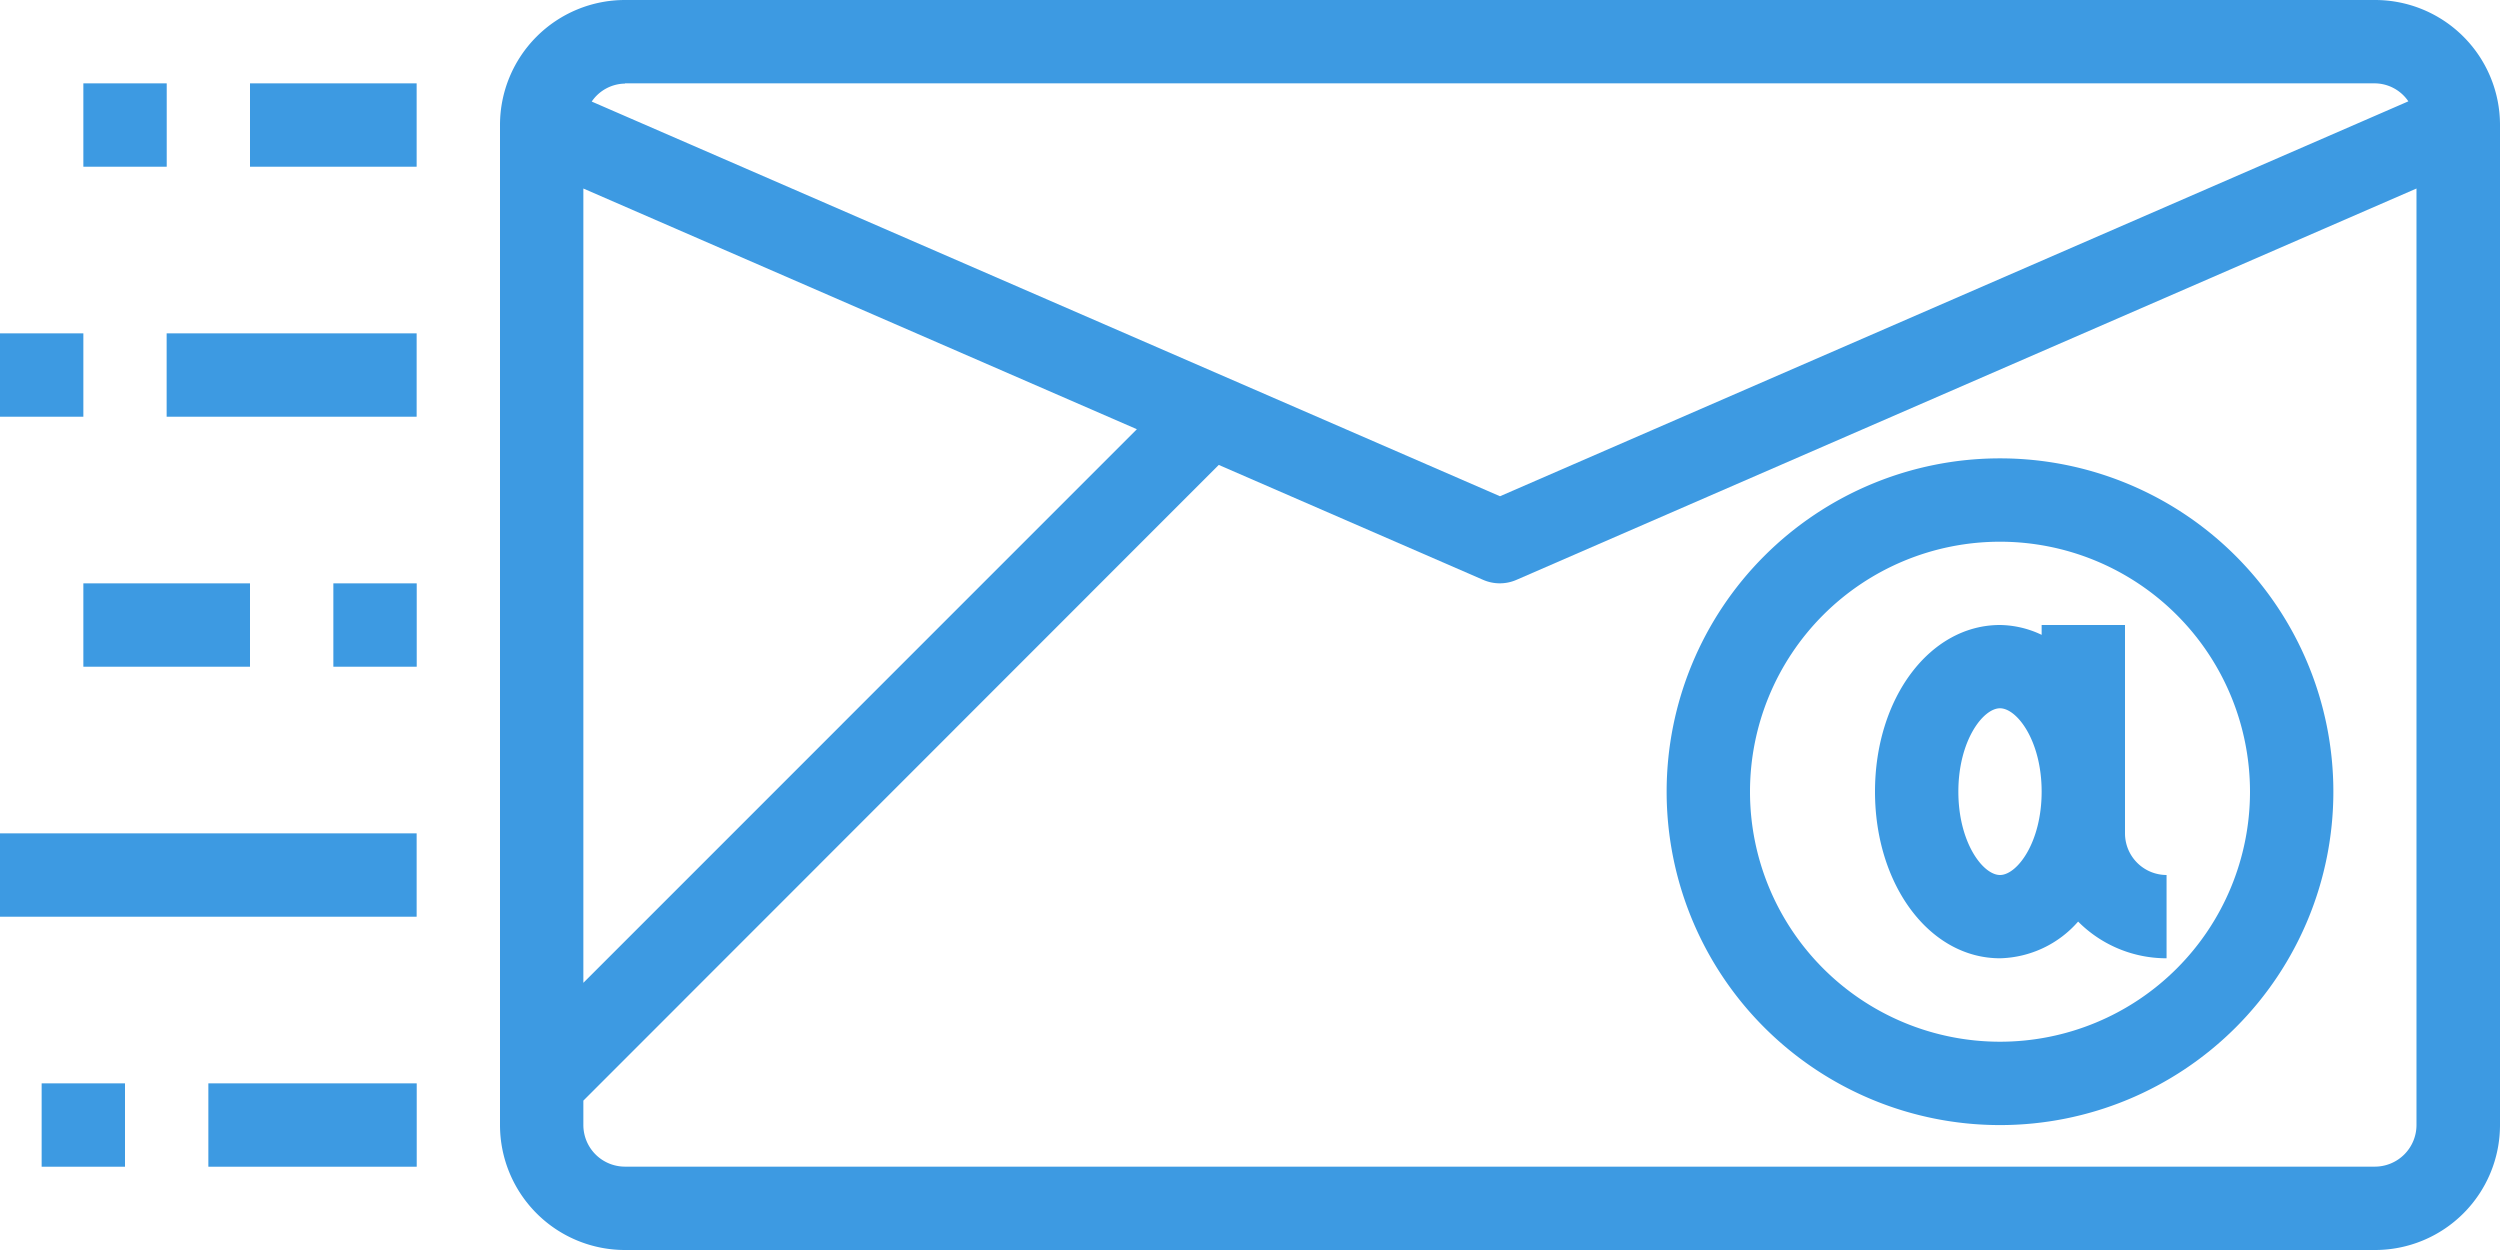 <svg id="_004-email" data-name="004-email" xmlns="http://www.w3.org/2000/svg" width="32" height="16" viewBox="0 0 32 16">
  <g id="Group_291" data-name="Group 291">
    <path id="Path_283" data-name="Path 283" d="M120,0H97.6A1.6,1.6,0,0,0,96,1.6V14.4A1.6,1.6,0,0,0,97.6,16H120a1.6,1.6,0,0,0,1.6-1.6V1.6A1.6,1.6,0,0,0,120,0ZM97.6,1.067H120a.524.524,0,0,1,.427.23L108.8,6.352,97.174,1.3a.524.524,0,0,1,.427-.23Zm6.552,4.427-7.085,7.086V2.413ZM120,14.933H97.6a.533.533,0,0,1-.533-.533v-.312L105.2,5.951l3.384,1.471a.533.533,0,0,0,.427,0l11.52-5.009V14.4a.533.533,0,0,1-.533.533Zm0,0" transform="translate(-89.6)" fill="#3d9ae2"/>
    <path id="Path_284" data-name="Path 284" d="M363.2,122.667V120h-1.067v.126A1.27,1.27,0,0,0,361.6,120c-.9,0-1.6.937-1.6,2.133s.7,2.133,1.6,2.133a1.37,1.37,0,0,0,1-.47,1.593,1.593,0,0,0,1.132.47V123.2A.533.533,0,0,1,363.2,122.667Zm-1.6.533c-.218,0-.533-.415-.533-1.067s.316-1.067.533-1.067.533.415.533,1.067S361.818,123.2,361.6,123.2Zm0,0" transform="translate(-336 -112)" fill="#3d9ae2"/>
    <path id="Path_285" data-name="Path 285" d="M324.267,88a4.267,4.267,0,1,0,4.267,4.267A4.267,4.267,0,0,0,324.267,88Zm0,7.467a3.2,3.2,0,1,1,3.2-3.2A3.2,3.2,0,0,1,324.267,95.467Zm0,0" transform="translate(-298.667 -82.133)" fill="#3d9ae2"/>
    <path id="Path_286" data-name="Path 286" d="M48,16h2.133v1.067H48Zm0,0" transform="translate(-44.8 -14.933)" fill="#3d9ae2"/>
    <path id="Path_287" data-name="Path 287" d="M16,16h1.067v1.067H16Zm0,0" transform="translate(-14.933 -14.933)" fill="#3d9ae2"/>
    <path id="Path_288" data-name="Path 288" d="M32,64h3.2v1.067H32Zm0,0" transform="translate(-29.867 -59.733)" fill="#3d9ae2"/>
    <path id="Path_289" data-name="Path 289" d="M0,64H1.067v1.067H0Zm0,0" transform="translate(0 -59.733)" fill="#3d9ae2"/>
    <path id="Path_290" data-name="Path 290" d="M64,112h1.067v1.067H64Zm0,0" transform="translate(-59.733 -104.533)" fill="#3d9ae2"/>
    <path id="Path_291" data-name="Path 291" d="M16,112h2.133v1.067H16Zm0,0" transform="translate(-14.933 -104.533)" fill="#3d9ae2"/>
    <path id="Path_292" data-name="Path 292" d="M0,160H5.333v1.067H0Zm0,0" transform="translate(0 -149.333)" fill="#3d9ae2"/>
    <path id="Path_293" data-name="Path 293" d="M40,208h2.667v1.067H40Zm0,0" transform="translate(-37.333 -194.133)" fill="#3d9ae2"/>
    <path id="Path_294" data-name="Path 294" d="M8,208H9.067v1.067H8Zm0,0" transform="translate(-7.467 -194.133)" fill="#3d9ae2"/>
  </g>
</svg>
